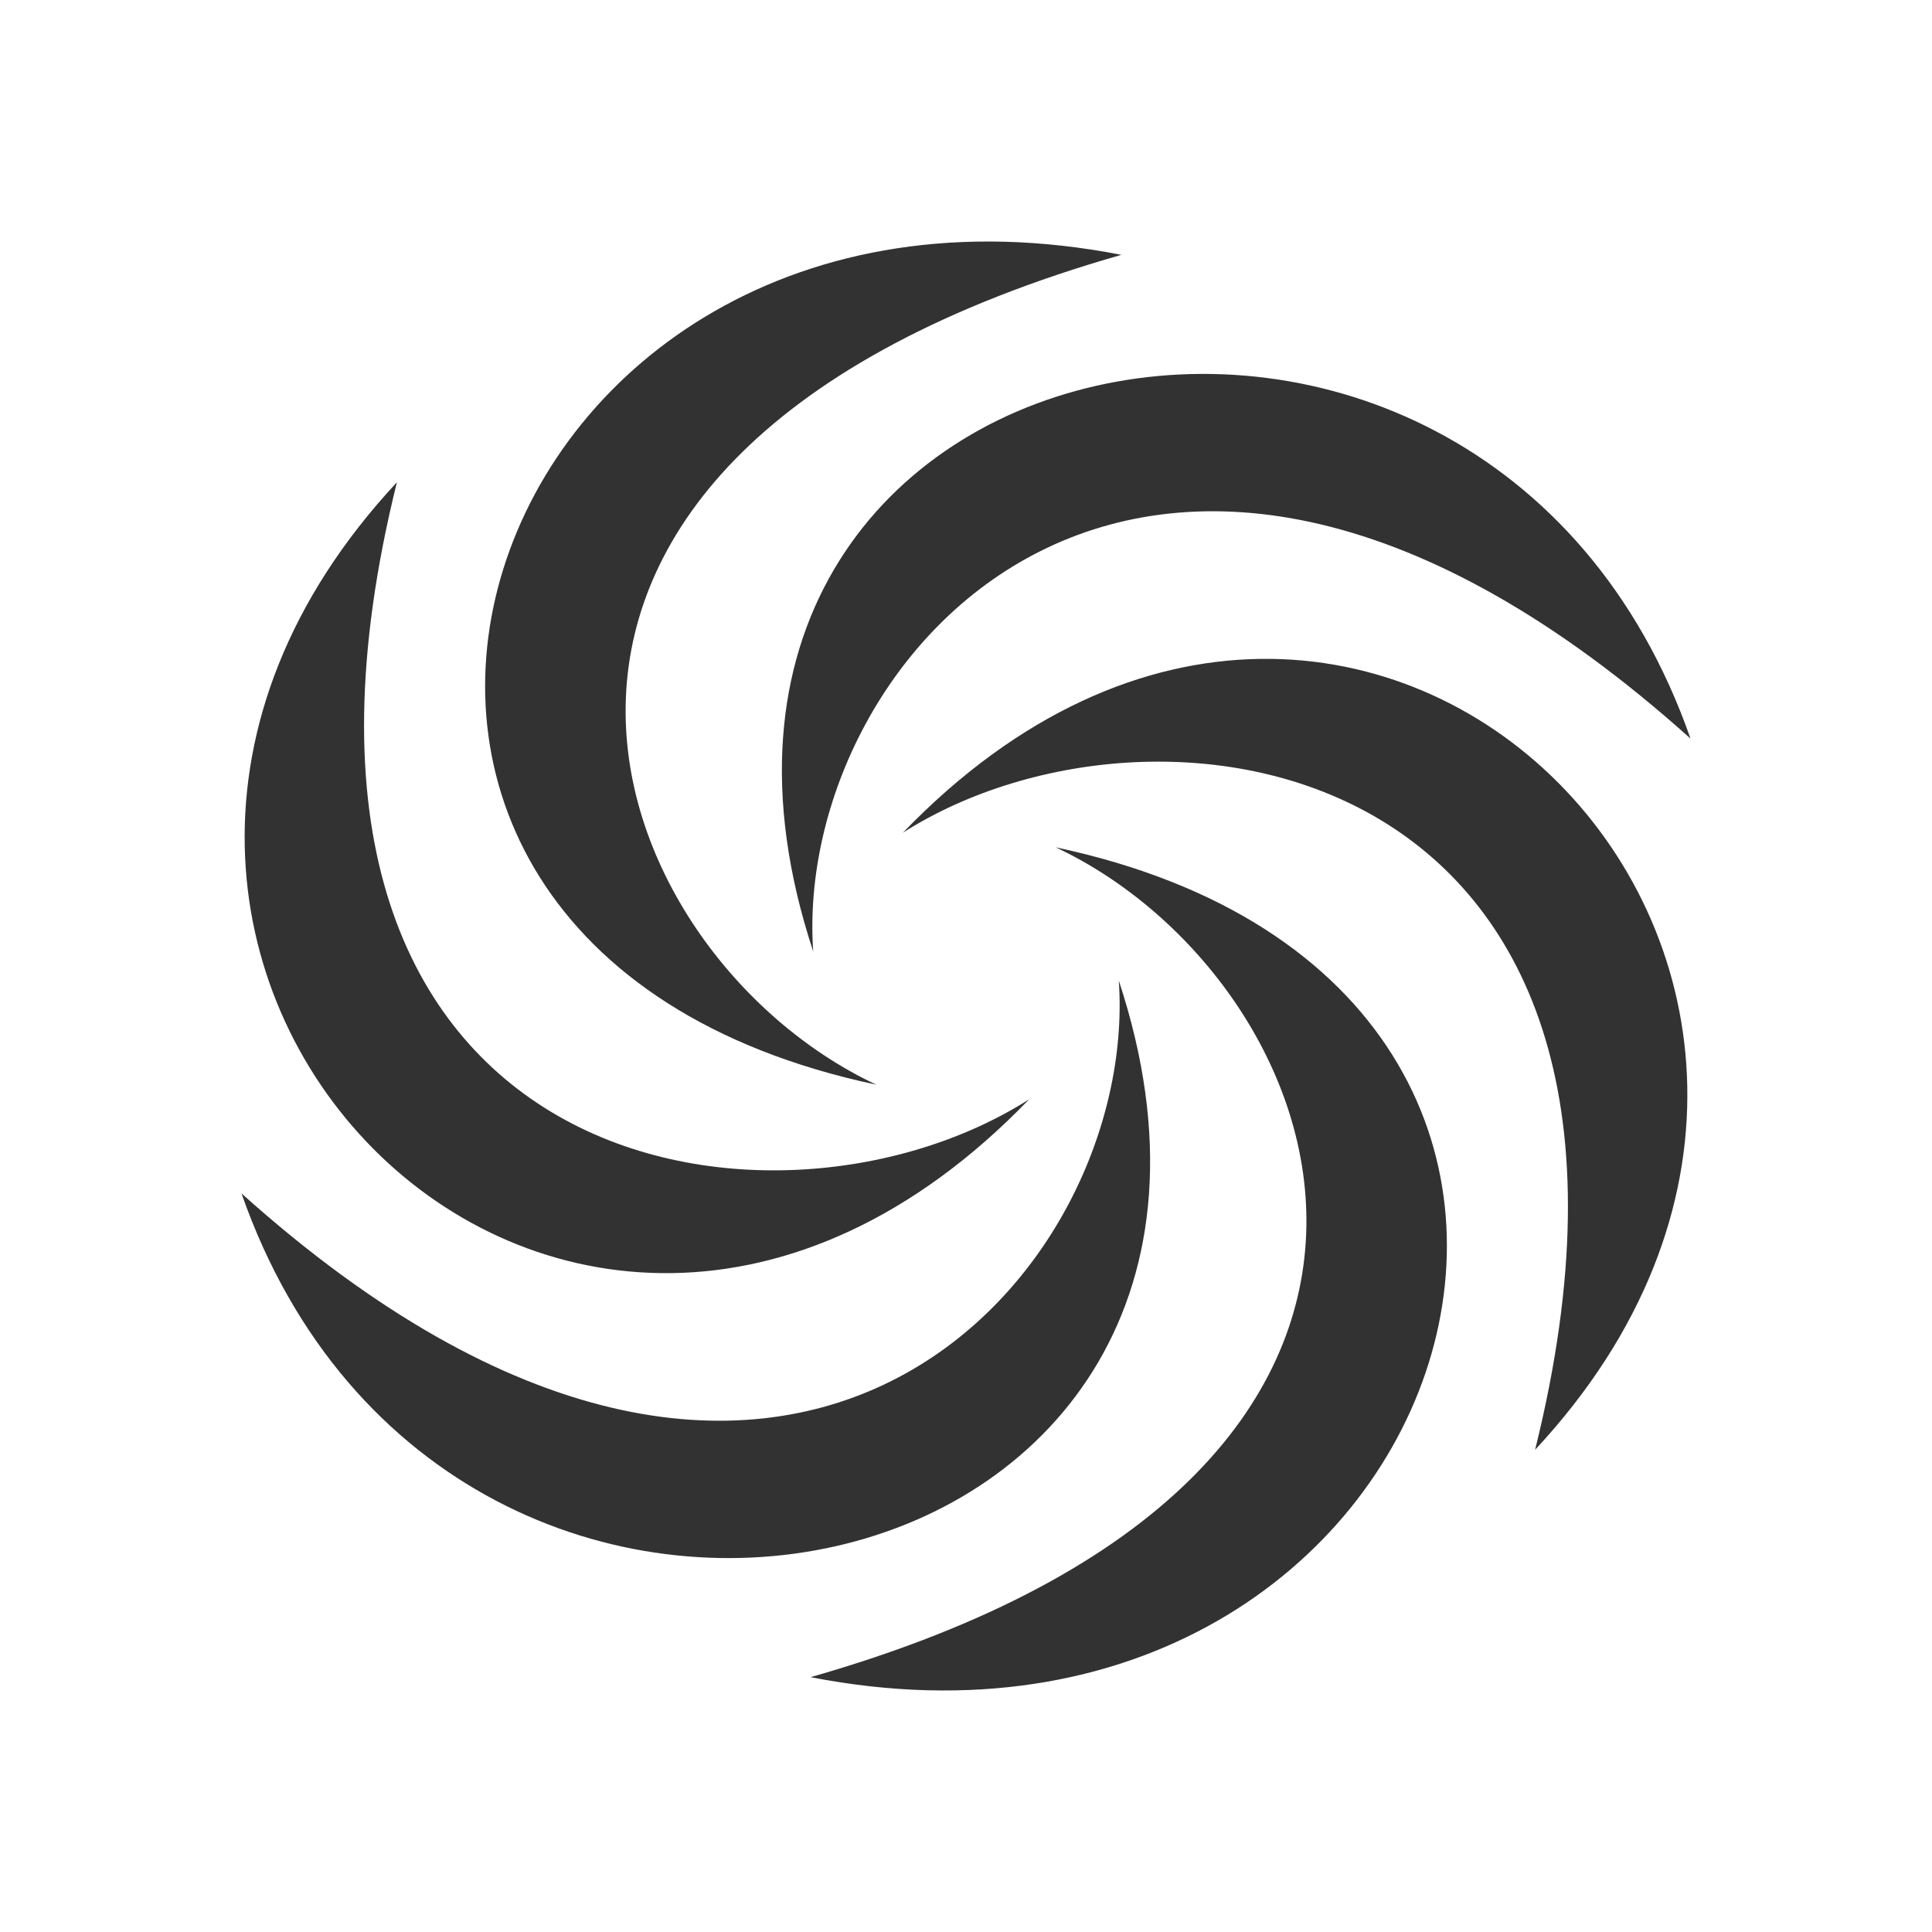<svg width="32" height="32" viewBox="0 0 32 32" fill="none" xmlns="http://www.w3.org/2000/svg">
    <path fill-rule="evenodd" clip-rule="evenodd"
          d="M18.574 4.221C7.827 2.124 3.376 15.603 14.515 17.966C9.877 15.789 6.739 7.601 18.574 4.221ZM28 12.233C24.533 2.322 10.049 5.391 13.469 15.758C13.13 10.845 19.008 4.163 28 12.233ZM4 19.767C7.467 29.678 21.951 26.609 18.531 16.242C18.87 21.155 12.992 27.837 4 19.767ZM25.426 24.013C32.706 16.198 22.673 5.788 14.955 13.792C19.253 11.055 28.269 12.562 25.426 24.013ZM6.574 7.988C-0.706 15.803 9.327 26.212 17.046 18.208C12.747 20.945 3.731 19.438 6.574 7.988ZM13.426 27.779C24.174 29.876 28.624 16.397 17.485 14.034C22.124 16.211 25.262 24.399 13.426 27.779Z"
          fill="#323232"/>
</svg>
